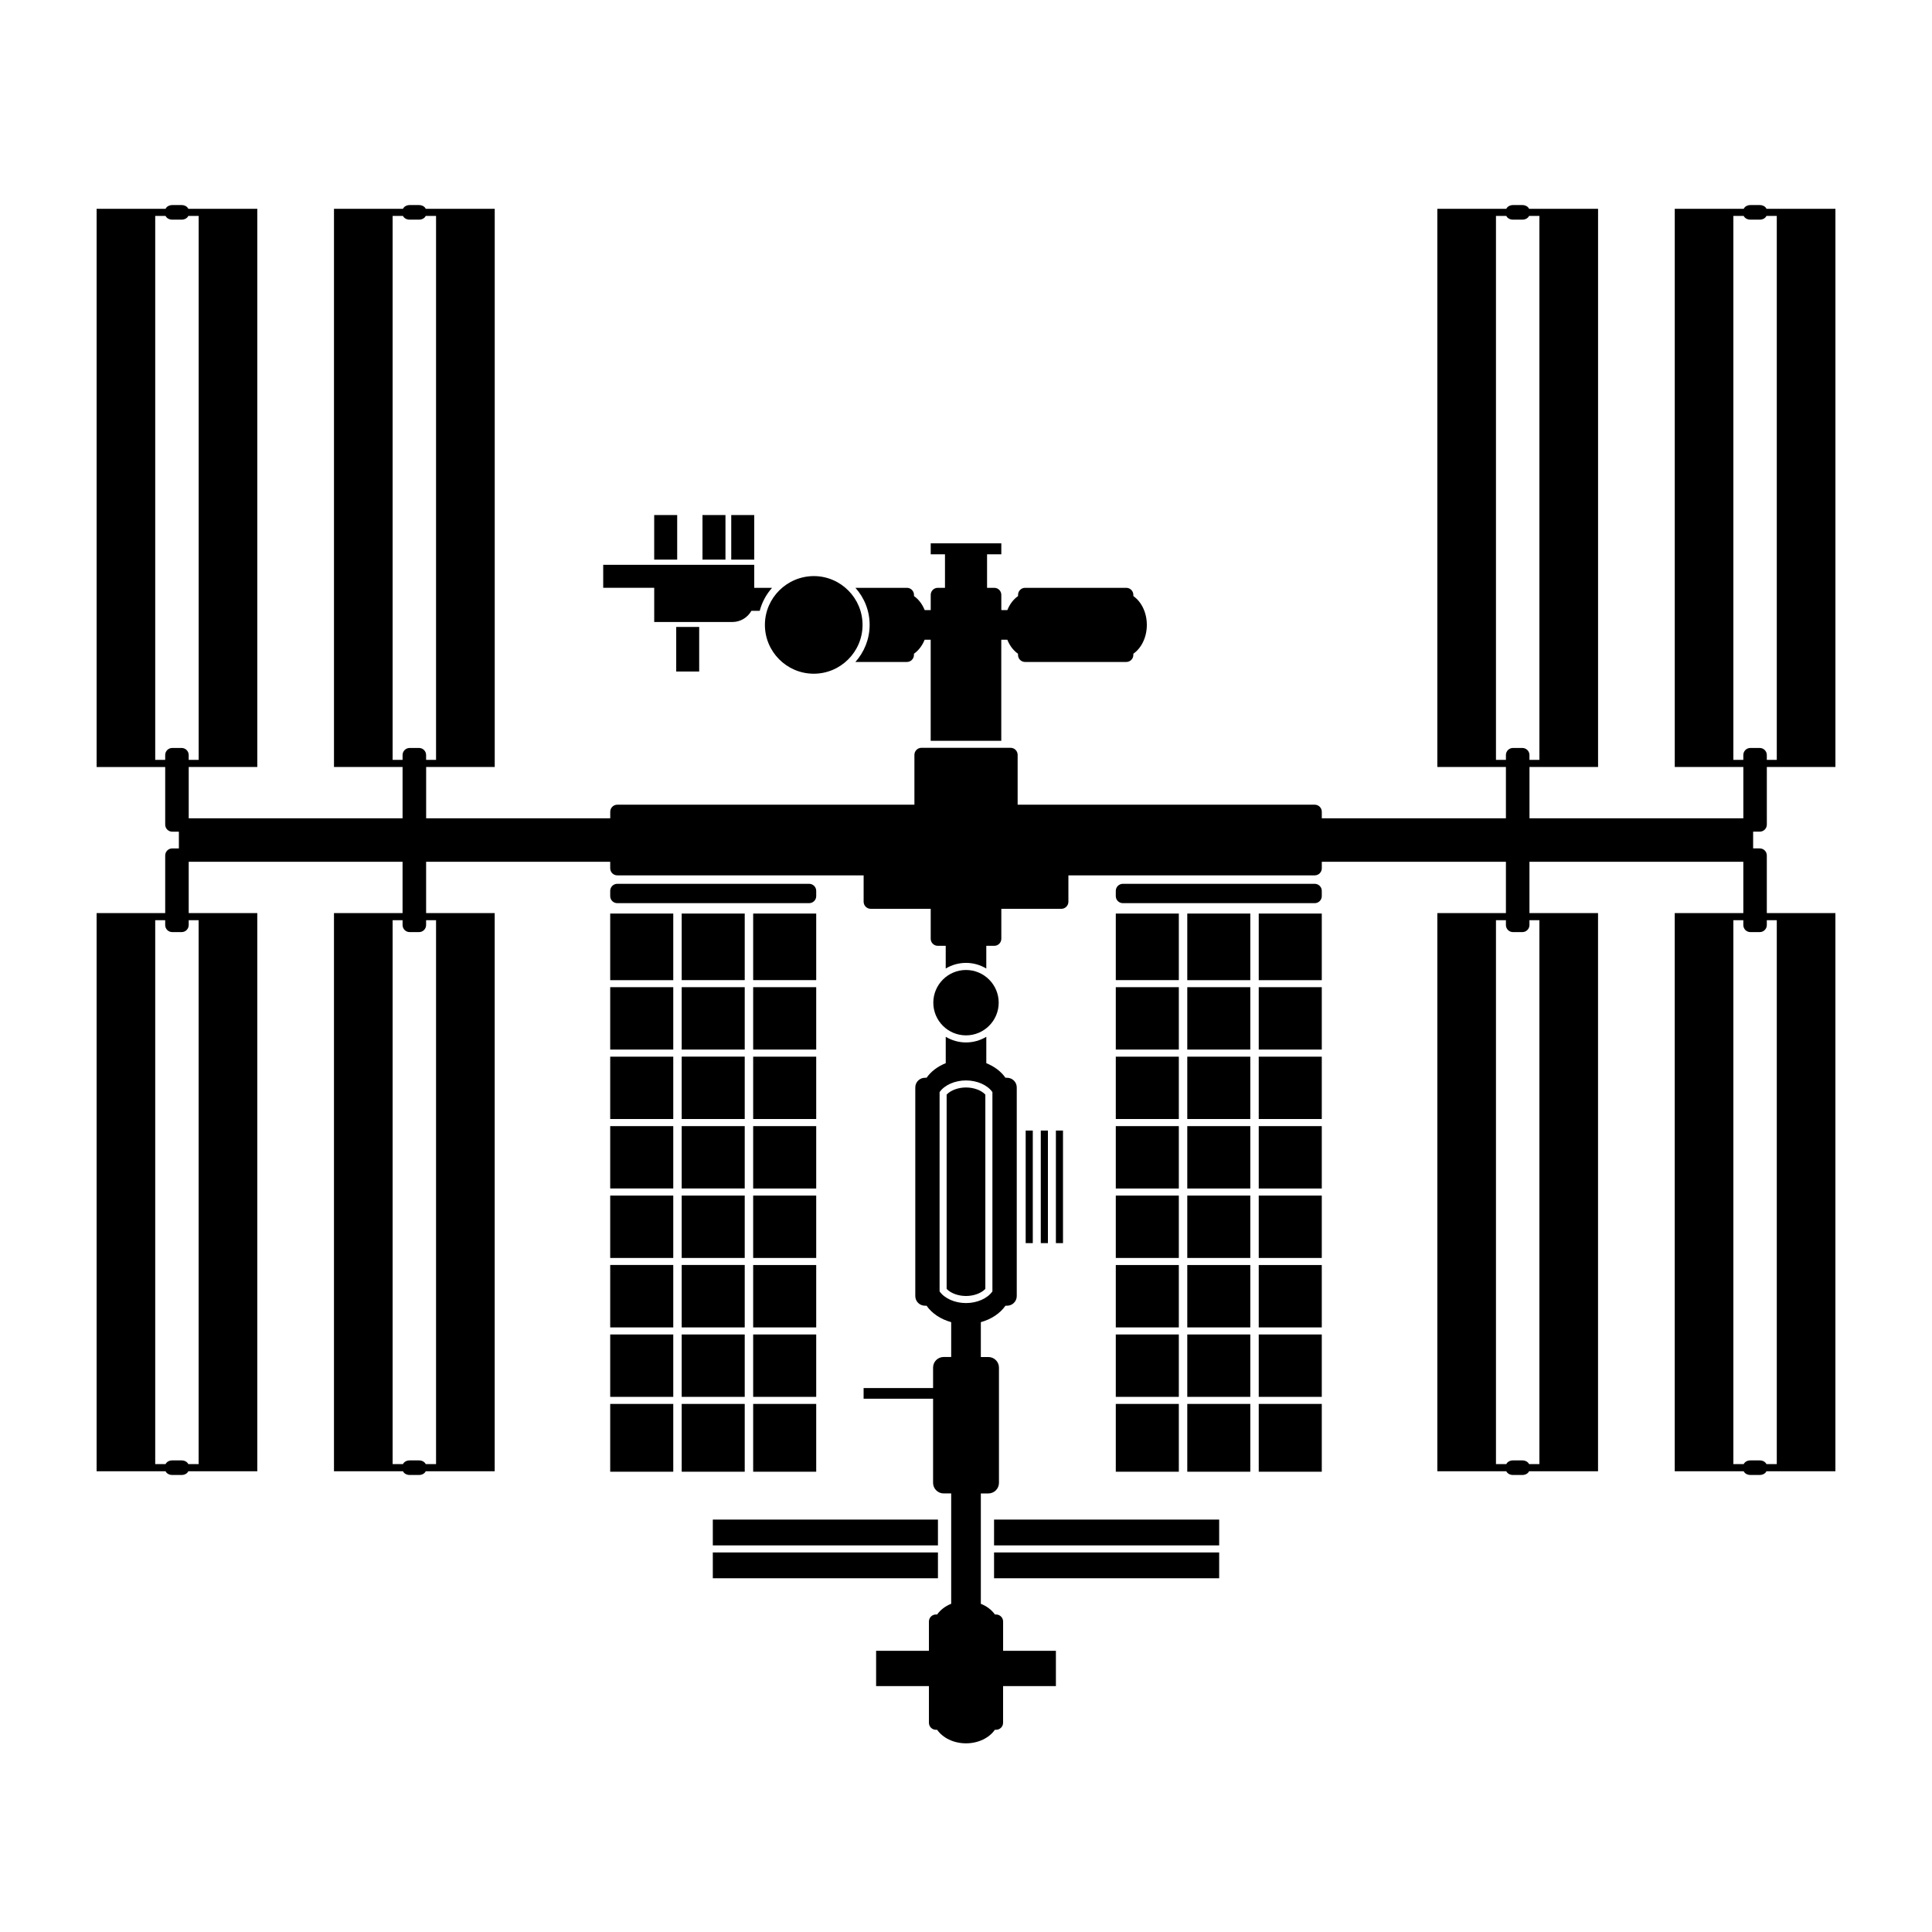 <?xml version="1.0" encoding="UTF-8" standalone="no"?>
<svg
   xmlns:dc="http://purl.org/dc/elements/1.1/"
   xmlns:cc="http://creativecommons.org/ns#"
   xmlns:rdf="http://www.w3.org/1999/02/22-rdf-syntax-ns#"
   xmlns:svg="http://www.w3.org/2000/svg"
   xmlns="http://www.w3.org/2000/svg"
   xmlns:sodipodi="http://sodipodi.sourceforge.net/DTD/sodipodi-0.dtd"
   xmlns:inkscape="http://www.inkscape.org/namespaces/inkscape"
   version="1.1"
   x="0px"
   y="0px"
   viewBox="0 0 100 100"
   enable-background="new 0 0 100 100"
   xml:space="preserve"
   id="svg2"
   inkscape:version="0.91 r13725"
   sodipodi:docname="iss2.svg"
   width="100"
   height="100"><defs
     id="defs12" /><sodipodi:namedview
     pagecolor="#ffffff"
     bordercolor="#666666"
     borderopacity="1"
     objecttolerance="10"
     gridtolerance="10"
     guidetolerance="10"
     inkscape:pageopacity="0"
     inkscape:pageshadow="2"
     inkscape:window-width="2560"
     inkscape:window-height="1017"
     id="namedview10"
     showgrid="false"
     inkscape:zoom="3.776"
     inkscape:cx="61.518521"
     inkscape:cy="67.420611"
     inkscape:window-x="-8"
     inkscape:window-y="-8"
     inkscape:window-maximized="1"
     inkscape:current-layer="svg2" /><path
     d="m 31.584,54.692 3.264,0 0,3.229 -3.264,0 0,-3.229 z m 0,17.608 3.264,0 0,-3.229 -3.264,0 0,3.229 z m 0,-10.784 3.264,0 0,-3.229 -3.264,0 0,3.229 z m 0,3.595 3.264,0 0,-3.229 -3.264,0 0,3.229 z m 0,3.595 3.264,0 0,-3.23 -3.264,0 0,3.23 z m 10.663,-21.421 -3.263,0 0,3.446 3.263,0 0,-3.446 z m -6.963,21.421 3.263,0 0,-3.23 -3.263,0 0,3.23 z m 0,-3.595 3.263,0 0,-3.229 -3.263,0 0,3.229 z m 0,-10.785 3.263,0 0,-3.23 -3.263,0 0,3.23 z m 0,7.19 3.263,0 0,-3.229 -3.263,0 0,3.229 z m 0,-3.595 3.263,0 0,-3.229 -3.263,0 0,3.229 z m -3.7,-3.595 3.264,0 0,-3.23 -3.264,0 0,3.23 z m 3.7,17.974 3.263,0 0,-3.229 -3.263,0 0,3.229 z m 3.263,-25.015 -3.263,0 0,3.446 3.263,0 0,-3.446 z m -6.963,28.892 3.264,0 0,-3.511 -3.264,0 0,3.511 z m 7.4,-21.851 3.263,0 0,-3.23 -3.263,0 0,3.23 z m 0,21.851 3.263,0 0,-3.511 -3.263,0 0,3.511 z m -0.437,-3.511 -3.263,0 0,3.511 3.263,0 0,-3.511 z m -6.963,-21.934 3.264,0 0,-3.446 -3.264,0 0,3.446 z m 7.4,17.974 3.263,0 0,-3.23 -3.263,0 0,3.23 z m 0,3.594 3.263,0 0,-3.229 -3.263,0 0,3.229 z m 0,-10.784 3.263,0 0,-3.229 -3.263,0 0,3.229 z m 0,3.595 3.263,0 0,-3.229 -3.263,0 0,3.229 z m 0,-7.19 3.263,0 0,-3.229 -3.263,0 0,3.229 z m 26.168,0 3.263,0 0,-3.229 -3.263,0 0,3.229 z m 0,14.379 3.263,0 0,-3.229 -3.263,0 0,3.229 z m 0,-10.784 3.263,0 0,-3.229 -3.263,0 0,3.229 z m 0,3.595 3.263,0 0,-3.229 -3.263,0 0,3.229 z m 0,3.595 3.263,0 0,-3.23 -3.263,0 0,3.23 z m -4.136,-21.421 -3.263,0 0,3.446 3.263,0 0,-3.446 z m 0.437,21.421 3.262,0 0,-3.23 -3.262,0 0,3.23 z m 0,-3.595 3.262,0 0,-3.229 -3.262,0 0,3.229 z m 0,-10.785 3.262,0 0,-3.23 -3.262,0 0,3.23 z m 0,7.19 3.262,0 0,-3.229 -3.262,0 0,3.229 z m 0,-3.595 3.262,0 0,-3.229 -3.262,0 0,3.229 z m 3.699,-3.595 3.263,0 0,-3.23 -3.263,0 0,3.23 z m -3.699,17.974 3.262,0 0,-3.229 -3.262,0 0,3.229 z m 0,-21.568 3.262,0 0,-3.446 -3.262,0 0,3.446 z m 3.699,25.445 3.263,0 0,-3.511 -3.263,0 0,3.511 z m -7.399,-21.851 3.263,0 0,-3.23 -3.263,0 0,3.23 z m 0,21.851 3.263,0 0,-3.511 -3.263,0 0,3.511 z m 3.7,0 3.262,0 0,-3.511 -3.262,0 0,3.511 z m 3.699,-25.445 3.263,0 0,-3.446 -3.263,0 0,3.446 z m -7.399,17.974 3.263,0 0,-3.23 -3.263,0 0,3.23 z m 0,3.594 3.263,0 0,-3.229 -3.263,0 0,3.229 z m 0,-10.784 3.263,0 0,-3.229 -3.263,0 0,3.229 z m 0,3.595 3.263,0 0,-3.229 -3.263,0 0,3.229 z m 0,-7.19 3.263,0 0,-3.229 -3.263,0 0,3.229 z m -15.872,-12.175 -9.931,0 c -0.202,0 -0.366,0.164 -0.366,0.366 l 0,0.271 c 0,0.201 0.164,0.364 0.366,0.364 l 9.931,0 c 0.202,0 0.366,-0.163 0.366,-0.364 l 0,-0.271 c 0,-0.202 -0.164,-0.366 -0.366,-0.366 z m 26.169,0 -9.932,0 c -0.201,0 -0.365,0.164 -0.365,0.366 l 0,0.271 c 0,0.201 0.164,0.364 0.365,0.364 l 9.932,0 c 0.202,0 0.365,-0.163 0.365,-0.364 l 0,-0.271 c 0,-0.202 -0.163,-0.366 -0.365,-0.366 z m -16.131,39.699 2.734,0 0,1.828 -2.734,0 0,1.896 c 0,0.202 -0.163,0.365 -0.366,0.365 l -0.06,0 c -0.291,0.417 -0.85,0.7 -1.494,0.7 -0.643,0 -1.201,-0.283 -1.492,-0.7 l -0.061,0 c -0.202,0 -0.365,-0.163 -0.365,-0.365 l 0,-1.896 -2.734,0 0,-1.828 2.734,0 0,-1.515 c 0,-0.202 0.163,-0.366 0.365,-0.366 l 0.061,0 c 0.166,-0.237 0.42,-0.43 0.726,-0.553 l 0,-5.712 -0.389,0 c -0.303,0 -0.548,-0.246 -0.548,-0.549 l 0,-4.354 -3.596,0 0,-0.551 3.596,0 0,-1.06 c 0,-0.303 0.245,-0.548 0.548,-0.548 l 0.389,0 0,-1.803 c -0.545,-0.151 -0.999,-0.454 -1.274,-0.851 l -0.083,0 c -0.276,0 -0.501,-0.223 -0.501,-0.5 l 0,-10.799 c 0,-0.275 0.225,-0.499 0.501,-0.499 l 0.083,0 c 0.226,-0.325 0.573,-0.587 0.992,-0.755 l 0,-1.366 c 0.308,0.184 0.665,0.292 1.05,0.292 0.384,0 0.742,-0.108 1.05,-0.292 l 0,1.366 c 0.418,0.168 0.766,0.43 0.991,0.755 l 0.084,0 c 0.276,0 0.501,0.224 0.501,0.499 l 0,10.799 c 0,0.277 -0.225,0.5 -0.501,0.5 l -0.084,0 c -0.274,0.396 -0.729,0.699 -1.274,0.851 l 0,1.805 0.39,0 c 0.303,0 0.548,0.245 0.548,0.548 l 0,5.964 c 0,0.303 -0.245,0.549 -0.548,0.549 l -0.39,0 0,5.712 c 0.307,0.123 0.561,0.315 0.727,0.553 l 0.06,0 c 0.203,0 0.366,0.164 0.366,0.366 l 0,1.514 z m -1.919,-17.999 c 0.574,0 1.111,-0.237 1.367,-0.604 l 0,-10.315 c -0.256,-0.367 -0.793,-0.604 -1.367,-0.604 -0.574,0 -1.112,0.236 -1.367,0.604 l 0,10.315 c 0.255,0.367 0.793,0.604 1.367,0.604 z m 1.692,-15.548 c 0,-0.933 -0.759,-1.692 -1.692,-1.692 -0.933,0 -1.692,0.76 -1.692,1.692 0,0.934 0.759,1.692 1.692,1.692 0.933,0 1.692,-0.759 1.692,-1.692 z m -9.587,-17.027 0.014,0 c 1.386,0 2.52,-1.127 2.526,-2.513 0.008,-1.393 -1.12,-2.533 -2.513,-2.54 -1.399,0 -2.533,1.127 -2.541,2.513 -0.006,1.393 1.121,2.532 2.514,2.54 z m 2.17,-0.608 2.665,0 c 0.201,0 0.366,-0.164 0.366,-0.365 l 0,-0.061 c 0.237,-0.166 0.43,-0.419 0.553,-0.725 l 0.313,0 0,5.232 3.654,0 0,-5.232 0.313,0 c 0.122,0.306 0.315,0.56 0.553,0.725 l 0,0.061 c 0,0.202 0.164,0.365 0.366,0.365 l 5.238,0 c 0.202,0 0.366,-0.164 0.366,-0.365 l 0,-0.061 c 0.416,-0.291 0.698,-0.85 0.698,-1.492 0,-0.643 -0.282,-1.202 -0.698,-1.493 l 0,-0.061 c 0,-0.202 -0.164,-0.366 -0.366,-0.366 l -5.236,0 c -0.202,0 -0.366,0.164 -0.366,0.366 l 0,0.061 c -0.237,0.166 -0.431,0.419 -0.553,0.725 l -0.313,0 0,-0.786 c 0,-0.202 -0.163,-0.366 -0.365,-0.366 l -0.373,0 0,-1.736 0.738,0 0,-0.568 -3.654,0 0,0.568 0.738,0 0,1.736 -0.373,0 c -0.202,0 -0.365,0.164 -0.365,0.366 l 0,0.786 -0.313,0 c -0.123,-0.306 -0.315,-0.56 -0.553,-0.725 l 0,-0.061 c 0,-0.202 -0.165,-0.366 -0.366,-0.366 l -1.542,0 -1.123,0 c 0.46,0.515 0.74,1.192 0.735,1.934 -0.005,0.731 -0.284,1.396 -0.737,1.904 z m -9.224,-7.605 -1.19,0 0,2.307 1.19,0 0,-2.307 z m 3.988,0 -1.19,0 0,2.307 1.19,0 0,-2.307 z m -1.489,0 -1.19,0 0,2.307 1.19,0 0,-2.307 z m -1.36,8.099 0,-2.306 -1.189,0 0,2.306 1.189,0 z m -2.329,-2.562 4.042,0 c 0.425,0 0.794,-0.233 0.99,-0.579 l 0.43,0 c 0.118,-0.448 0.339,-0.854 0.639,-1.19 l -0.923,0 0,-0.432 0,-0.759 -7.817,0 0,1.19 2.64,0 0,1.77 z m 15.137,24.46 0,10.058 c 0.21,0.223 0.597,0.367 1.002,0.367 0.405,0 0.792,-0.145 1.001,-0.367 l 0,-10.058 c -0.209,-0.223 -0.596,-0.368 -1.001,-0.368 -0.405,0 -0.792,0.146 -1.002,0.368 z m 4.091,1.862 0,5.826 0.368,0 0,-5.826 -0.368,0 z m 0.782,0 0,5.826 0.369,0 0,-5.826 -0.369,0 z m 0.782,0 0,5.826 0.368,0 0,-5.826 -0.368,0 z m 36.089,-15.47 0,0.866 0.342,0 c 0.202,0 0.366,0.163 0.366,0.365 l 0,2.982 0.516,0 0,0 3.034,0 0,28.891 -2.094,0 -0.94,0 -0.536,0 c -0.049,0.112 -0.184,0.192 -0.346,0.192 l -0.486,0 c -0.16,0 -0.295,-0.08 -0.344,-0.192 l -0.536,0 -0.942,0 -2.092,0 0,-28.89 3.034,0 0,0 0.516,0 0,-2.656 -11.07,0 0,2.656 0.515,0 0,0 3.035,0 0,28.891 -2.095,0 -0.94,0 -0.536,0 c -0.049,0.112 -0.185,0.192 -0.346,0.192 l -0.486,0 c -0.16,0 -0.295,-0.08 -0.344,-0.192 l -0.536,0 -0.942,0 -2.093,0 0,-28.891 3.035,0 0,0 0.515,0 0,-2.656 -9.53,0 0,0.337 c 0,0.202 -0.163,0.366 -0.365,0.366 l -12.751,0 0,1.366 c 0,0.202 -0.165,0.366 -0.366,0.366 l -3.106,0 0,1.549 c 0,0.202 -0.163,0.366 -0.365,0.366 l -0.413,0 0,1.176 c -0.308,-0.185 -0.666,-0.292 -1.05,-0.292 -0.385,0 -0.742,0.107 -1.05,0.291 l 0,-1.175 -0.412,0 c -0.202,0 -0.365,-0.164 -0.365,-0.366 l 0,-1.549 -3.107,0 c -0.2,0 -0.365,-0.164 -0.365,-0.366 l 0,-1.366 -12.751,0 c -0.202,0 -0.366,-0.164 -0.366,-0.366 l 0,-0.337 -9.529,0 0,2.656 0.515,0 0,0 3.035,0 0,28.891 -2.094,0 -0.941,0 -0.536,0 c -0.049,0.112 -0.184,0.192 -0.345,0.192 l -0.486,0 c -0.161,0 -0.296,-0.08 -0.345,-0.192 l -0.536,0 -0.942,0 -2.094,0 0,-28.891 3.035,0 0,0 0.515,0 0,-2.656 -11.069,0 0,2.656 0.515,0 0,0 3.035,0 0,28.891 -2.093,0 -0.942,0 -0.536,0 c -0.05,0.112 -0.185,0.192 -0.345,0.192 l -0.486,0 c -0.161,0 -0.296,-0.08 -0.345,-0.192 l -0.536,0 -0.941,0 -2.093,0 0,-28.891 3.034,0 0,0 0.516,0 0,-2.982 c 0,-0.202 0.164,-0.365 0.365,-0.365 l 0.343,0 0,-0.866 -0.343,0 c -0.201,0 -0.365,-0.164 -0.365,-0.366 l 0,-2.982 -0.516,0 -0.941,0 -2.093,0 0,-28.893 2.093,0 0,0 1.477,0 c 0.049,-0.112 0.185,-0.193 0.345,-0.193 l 0.486,0 c 0.16,0 0.295,0.081 0.345,0.193 l 1.478,0 0,0 2.093,0 0,28.891 -2.093,0 -0.941,0 -0.516,0 0,2.656 11.069,0 0,-2.656 -0.515,0 -0.94,0 -2.095,0 0,-28.891 2.095,0 0,0 1.477,0 c 0.049,-0.112 0.184,-0.193 0.345,-0.193 l 0.486,0 c 0.161,0 0.296,0.081 0.345,0.193 l 1.478,0 0,0 2.094,0 0,28.891 -2.094,0 -0.941,0 -0.515,0 0,2.656 9.529,0 0,-0.337 c 0,-0.202 0.164,-0.366 0.366,-0.366 l 15.378,0 0,-2.58 c 0,-0.201 0.164,-0.365 0.365,-0.365 l 4.613,0 c 0.201,0 0.365,0.164 0.365,0.365 l 0,2.58 15.378,0 c 0.202,0 0.365,0.164 0.365,0.366 l 0,0.337 9.53,0 0,-2.656 -0.515,0 -0.941,0 -2.094,0 0,-28.891 2.094,0 0,0 1.478,0 c 0.049,-0.112 0.184,-0.193 0.345,-0.193 l 0.485,0 c 0.161,0 0.297,0.081 0.346,0.193 l 1.477,0 0,0 2.095,0 0,28.891 -2.095,0 -0.94,0 -0.515,0 0,2.656 11.069,0 0,-2.656 -0.516,0 -0.941,0 -2.093,0 0,-28.891 2.093,0 0,0 1.478,0 c 0.05,-0.112 0.184,-0.193 0.344,-0.193 l 0.486,0 c 0.162,0 0.297,0.081 0.346,0.193 l 1.477,0 0,0 2.092,0 0,28.891 -2.094,0 -0.94,0 -0.516,0 0,2.982 c 0,0.202 -0.164,0.366 -0.366,0.366 l -0.342,0 z m -80.975,4.583 0,0.249 c 0,0.202 -0.163,0.366 -0.365,0.366 l -0.487,0 c -0.201,0 -0.365,-0.164 -0.365,-0.366 l 0,-0.249 -0.516,0 0,28.152 0.536,0 c 0.049,-0.111 0.184,-0.192 0.345,-0.192 l 0.486,0 c 0.16,0 0.295,0.081 0.345,0.192 l 0.535,0 0,-28.152 -0.514,0 z m 0,-8.55 0,0.249 0.516,0 0,-28.153 -0.537,0 c -0.049,0.112 -0.185,0.192 -0.345,0.192 l -0.486,0 c -0.161,0 -0.296,-0.081 -0.345,-0.192 l -0.536,0 0,28.153 0.516,0 0,-0.249 c 0,-0.202 0.164,-0.366 0.365,-0.366 l 0.486,0 c 0.203,0 0.366,0.164 0.366,0.366 z m 12.288,8.55 0,0.249 c 0,0.202 -0.164,0.366 -0.366,0.366 l -0.486,0 c -0.201,0 -0.366,-0.164 -0.366,-0.366 l 0,-0.249 -0.515,0 0,28.152 0.536,0 c 0.049,-0.111 0.184,-0.192 0.345,-0.192 l 0.486,0 c 0.161,0 0.296,0.081 0.345,0.192 l 0.536,0 0,-28.152 -0.515,0 z m 0,-8.55 0,0.249 0.515,0 0,-28.153 -0.536,0 c -0.049,0.112 -0.184,0.192 -0.345,0.192 l -0.486,0 c -0.161,0 -0.296,-0.081 -0.345,-0.192 l -0.536,0 0,28.153 0.515,0 0,-0.249 c 0,-0.202 0.165,-0.366 0.366,-0.366 l 0.486,0 c 0.202,0 0.366,0.164 0.366,0.366 z m 57.109,8.55 0,0.249 c 0,0.202 -0.165,0.366 -0.367,0.366 l -0.485,0 c -0.202,0 -0.366,-0.164 -0.366,-0.366 l 0,-0.249 -0.515,0 0,28.152 0.536,0 c 0.049,-0.111 0.184,-0.192 0.344,-0.192 l 0.486,0 c 0.161,0 0.297,0.081 0.346,0.192 l 0.536,0 0,-28.152 -0.515,0 z m 0,-8.55 0,0.249 0.515,0 0,-28.153 -0.536,0 c -0.049,0.112 -0.185,0.192 -0.346,0.192 l -0.485,0 c -0.161,0 -0.296,-0.081 -0.345,-0.192 l -0.536,0 0,28.153 0.515,0 0,-0.249 c 0,-0.202 0.164,-0.366 0.366,-0.366 l 0.485,0 c 0.202,0 0.367,0.164 0.367,0.366 z m 11.434,9.165 c -0.201,0 -0.364,-0.164 -0.364,-0.366 l 0,-0.249 -0.516,0 0,28.152 0.536,0 c 0.049,-0.111 0.184,-0.192 0.344,-0.192 l 0.486,0 c 0.162,0 0.297,0.081 0.346,0.192 l 0.536,0 0,-28.152 -0.516,0 0,0.249 c 0,0.202 -0.164,0.366 -0.366,0.366 l -0.486,0 z m 0.486,-9.531 c 0.202,0 0.366,0.164 0.366,0.366 l 0,0.249 0.516,0 0,-28.153 -0.536,0 c -0.049,0.112 -0.184,0.192 -0.346,0.192 l -0.486,0 c -0.16,0 -0.295,-0.081 -0.344,-0.192 l -0.536,0 0,28.153 0.516,0 0,-0.249 c 0,-0.202 0.163,-0.366 0.364,-0.366 l 0.486,0 z m -54.189,41.274 11.653,0 0,-1.334 -11.653,0 0,1.334 z m 11.653,0.366 -11.653,0 0,1.335 11.653,0 0,-1.335 z m 2.904,1.335 11.652,0 0,-1.335 -11.652,0 0,1.335 z m 0,-1.701 11.652,0 0,-1.334 -11.652,0 0,1.334 z"
     id="path4"
     inkscape:connector-curvature="0" /></svg>